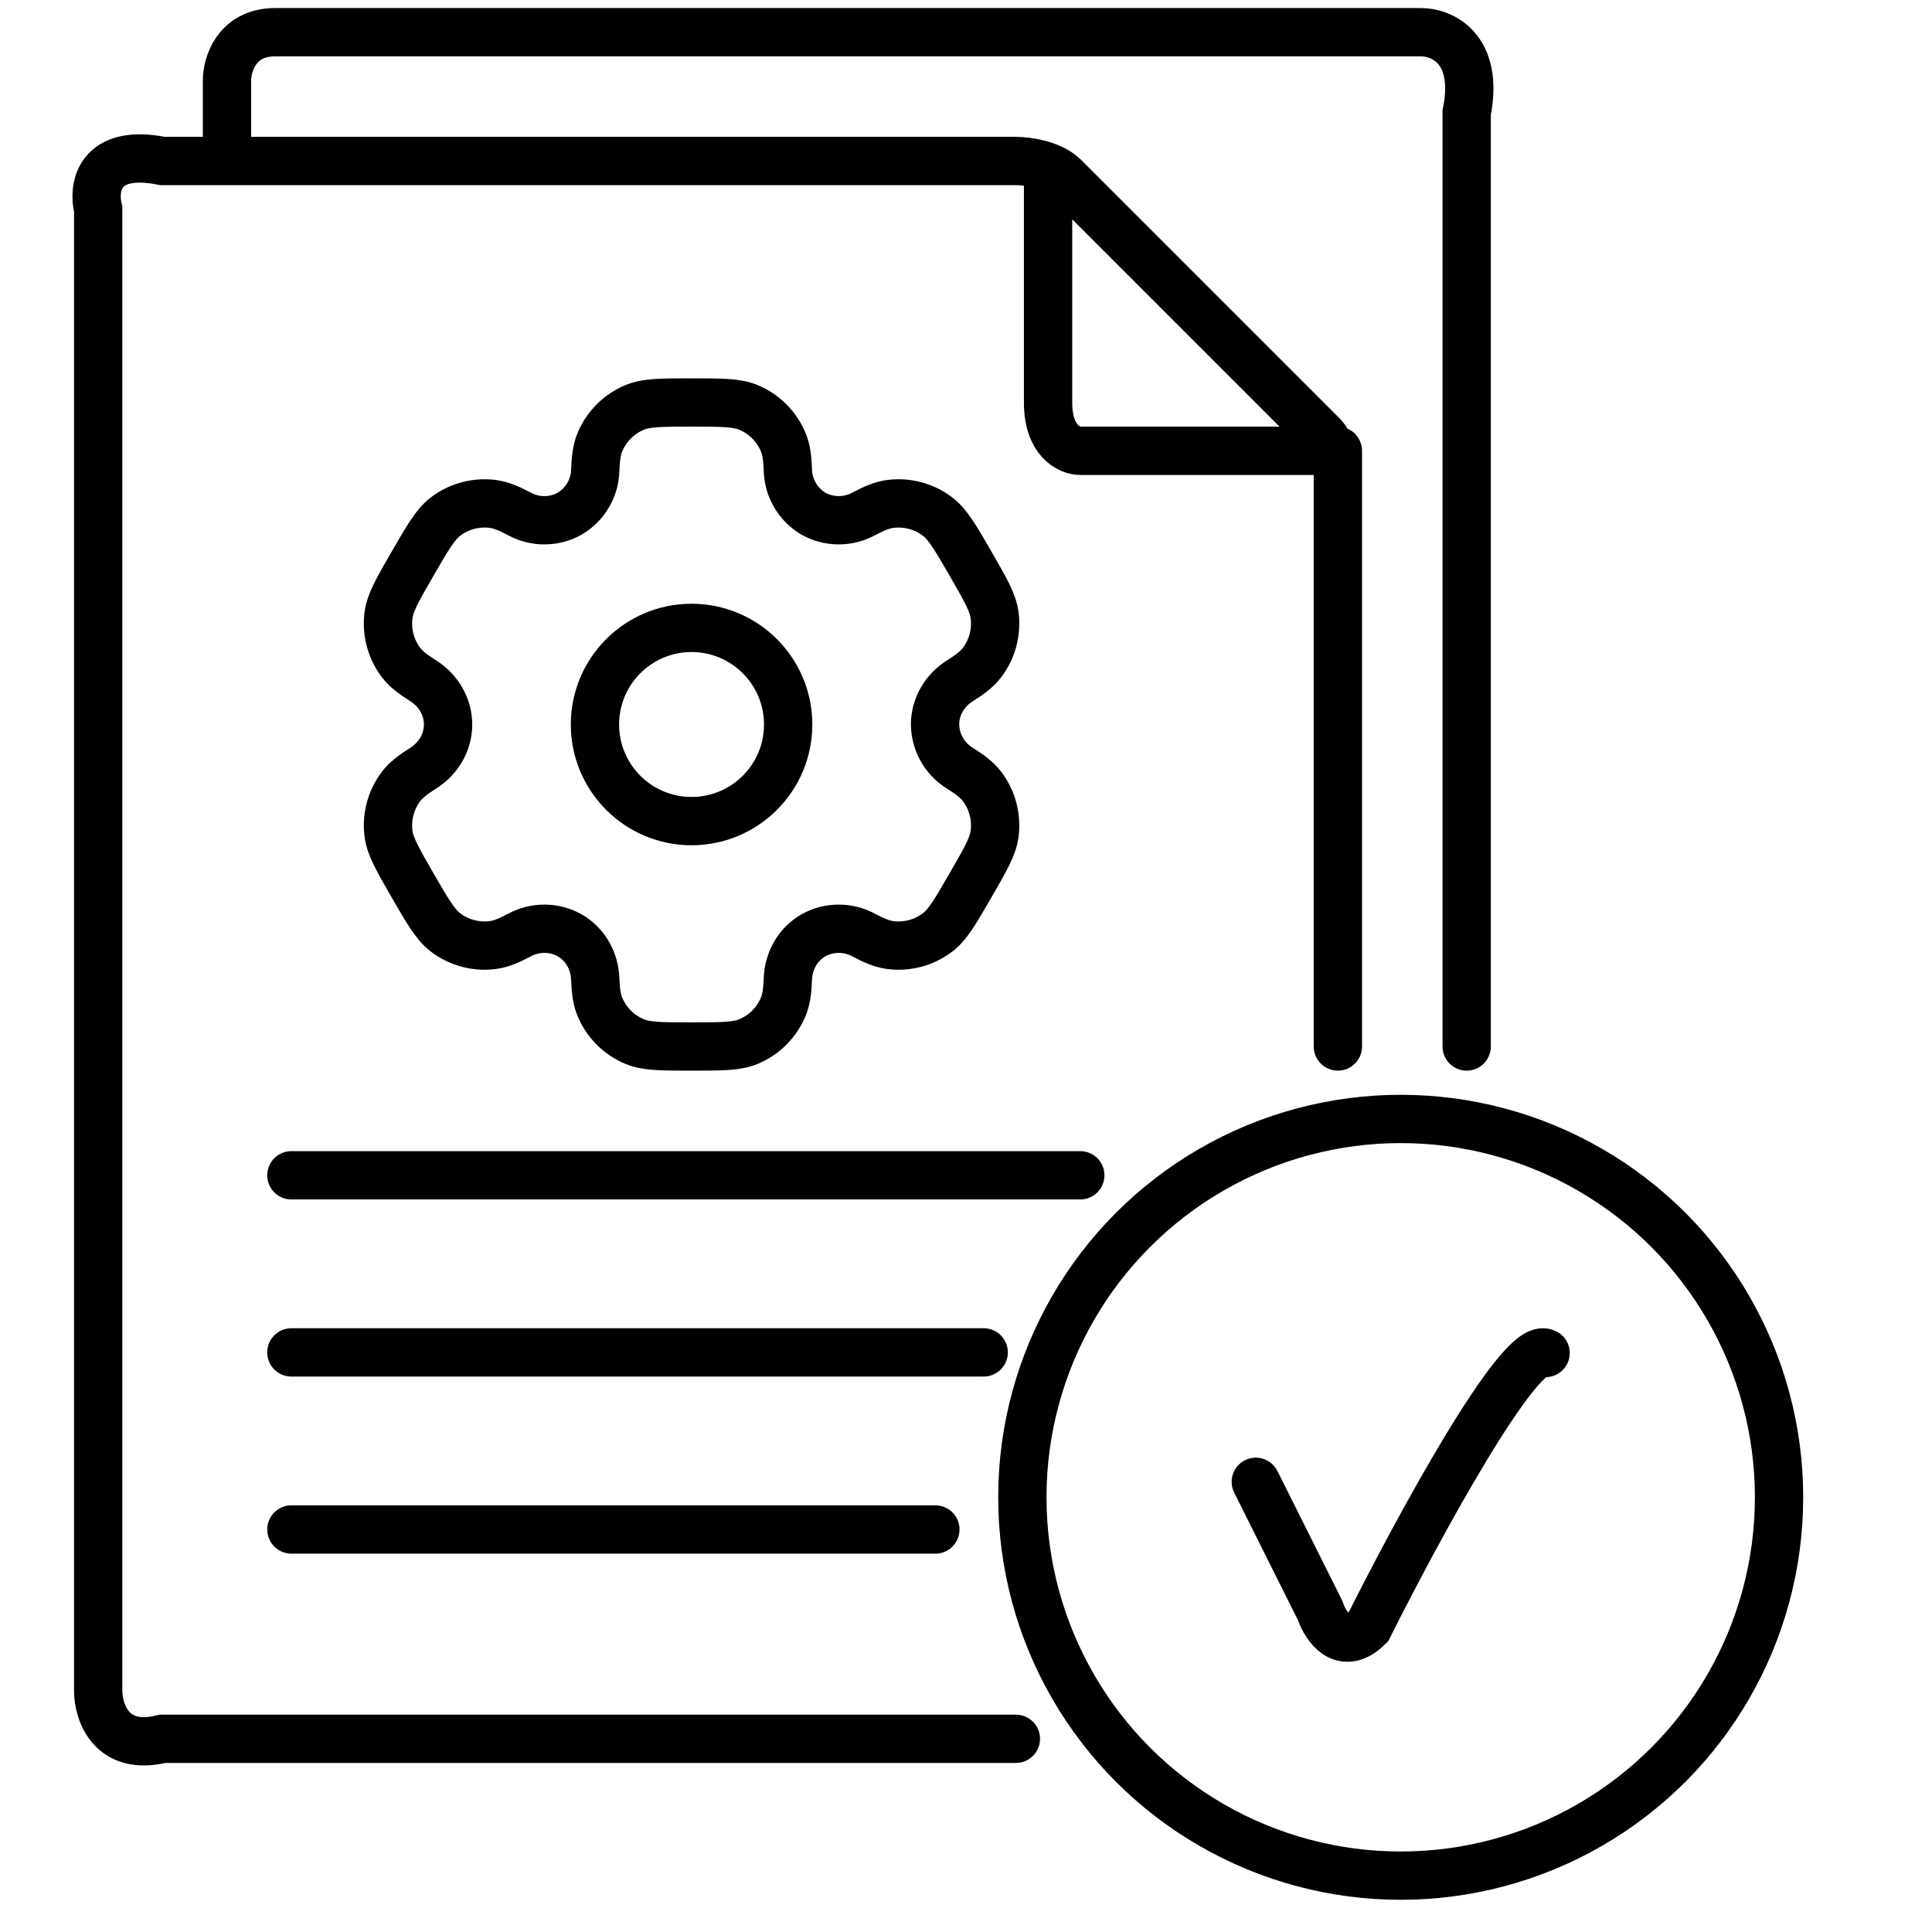 <svg width="60" height="60" viewBox="0 0 60 60" fill="none" xmlns="http://www.w3.org/2000/svg">
<path d="M39 46.019L41 50.019C41.167 50.519 41.7 51.319 42.5 50.519C44 47.519 47.2 41.619 48 42.019" stroke="black" stroke-width="1.5" stroke-linecap="round"/>
<path d="M32.549 5.5V12.5C32.549 13.7 33.215 14 33.549 14C35.882 14 40.649 14 41.049 14C41.449 14 41.215 13.667 41.049 13.5L33.049 5.5C32.649 5.1 31.882 5 31.549 5L7.049 5M41.549 14V32.5M9.049 36.5H33.549M9.049 42H30.549M9.049 47.5H29.049M31.549 54H5.049C3.449 54.4 3.049 53.167 3.049 52.5L3.049 6.5C2.882 5.833 3.049 4.6 5.049 5H7.049M7.049 5V2.5C7.049 2 7.349 1 8.549 1H44.134C44.773 1 45.949 1.5 45.549 3.5V32.5" stroke="black" stroke-width="1.5" stroke-linecap="round"/>
<path d="M21.477 25.5C23.133 25.5 24.477 24.157 24.477 22.5C24.477 20.843 23.133 19.5 21.477 19.5C19.82 19.5 18.477 20.843 18.477 22.5C18.477 24.157 19.82 25.5 21.477 25.5Z" stroke="black" stroke-width="1.5"/>
<path d="M23.242 12.652C22.875 12.5 22.409 12.5 21.477 12.5C20.545 12.5 20.079 12.5 19.712 12.652C19.469 12.752 19.249 12.9 19.063 13.086C18.877 13.272 18.73 13.492 18.629 13.735C18.537 13.958 18.5 14.219 18.486 14.598C18.48 14.872 18.404 15.14 18.265 15.376C18.127 15.613 17.931 15.811 17.696 15.951C17.457 16.085 17.188 16.156 16.913 16.157C16.64 16.159 16.37 16.09 16.129 15.959C15.793 15.781 15.55 15.683 15.309 15.651C14.783 15.582 14.252 15.724 13.831 16.047C13.517 16.29 13.283 16.693 12.817 17.5C12.351 18.307 12.117 18.71 12.066 19.105C12.032 19.366 12.049 19.63 12.117 19.884C12.185 20.138 12.302 20.376 12.462 20.584C12.61 20.776 12.817 20.937 13.138 21.139C13.611 21.436 13.915 21.942 13.915 22.5C13.915 23.058 13.611 23.564 13.138 23.86C12.817 24.063 12.609 24.224 12.462 24.416C12.302 24.624 12.185 24.862 12.117 25.116C12.049 25.37 12.032 25.634 12.066 25.895C12.118 26.289 12.351 26.693 12.816 27.5C13.283 28.307 13.516 28.71 13.831 28.953C14.039 29.113 14.277 29.23 14.531 29.298C14.785 29.366 15.05 29.383 15.31 29.349C15.55 29.317 15.793 29.219 16.129 29.041C16.37 28.91 16.64 28.841 16.913 28.843C17.188 28.844 17.457 28.915 17.696 29.049C18.179 29.329 18.466 29.844 18.486 30.402C18.5 30.782 18.536 31.042 18.629 31.265C18.73 31.508 18.877 31.728 19.063 31.914C19.249 32.1 19.469 32.248 19.712 32.348C20.079 32.5 20.545 32.5 21.477 32.5C22.409 32.5 22.875 32.5 23.242 32.348C23.485 32.248 23.706 32.1 23.891 31.914C24.077 31.728 24.224 31.508 24.325 31.265C24.417 31.042 24.454 30.782 24.468 30.402C24.488 29.844 24.775 29.328 25.258 29.049C25.497 28.915 25.766 28.844 26.041 28.843C26.314 28.841 26.584 28.91 26.825 29.041C27.161 29.219 27.404 29.317 27.644 29.349C27.904 29.383 28.169 29.366 28.423 29.298C28.677 29.23 28.915 29.113 29.123 28.953C29.438 28.711 29.671 28.307 30.137 27.5C30.603 26.693 30.837 26.29 30.888 25.895C30.922 25.634 30.905 25.37 30.837 25.116C30.769 24.862 30.652 24.624 30.492 24.416C30.344 24.224 30.137 24.063 29.816 23.861C29.582 23.718 29.388 23.519 29.252 23.281C29.116 23.043 29.043 22.774 29.039 22.5C29.039 21.942 29.343 21.436 29.816 21.14C30.137 20.937 30.345 20.776 30.492 20.584C30.652 20.376 30.769 20.138 30.837 19.884C30.905 19.63 30.922 19.366 30.888 19.105C30.836 18.711 30.603 18.307 30.138 17.5C29.671 16.693 29.438 16.29 29.123 16.047C28.915 15.887 28.677 15.77 28.423 15.702C28.169 15.634 27.904 15.617 27.644 15.651C27.404 15.683 27.161 15.781 26.824 15.959C26.584 16.09 26.314 16.158 26.04 16.157C25.766 16.155 25.497 16.085 25.258 15.951C25.023 15.811 24.827 15.613 24.689 15.376C24.55 15.14 24.474 14.872 24.468 14.598C24.454 14.218 24.418 13.958 24.325 13.735C24.224 13.492 24.077 13.272 23.891 13.086C23.706 12.9 23.485 12.752 23.242 12.652Z" stroke="black" stroke-width="1.5"/>
<circle cx="43.5" cy="46.5" r="11.75" stroke="black" stroke-width="1.5"/>
</svg>
